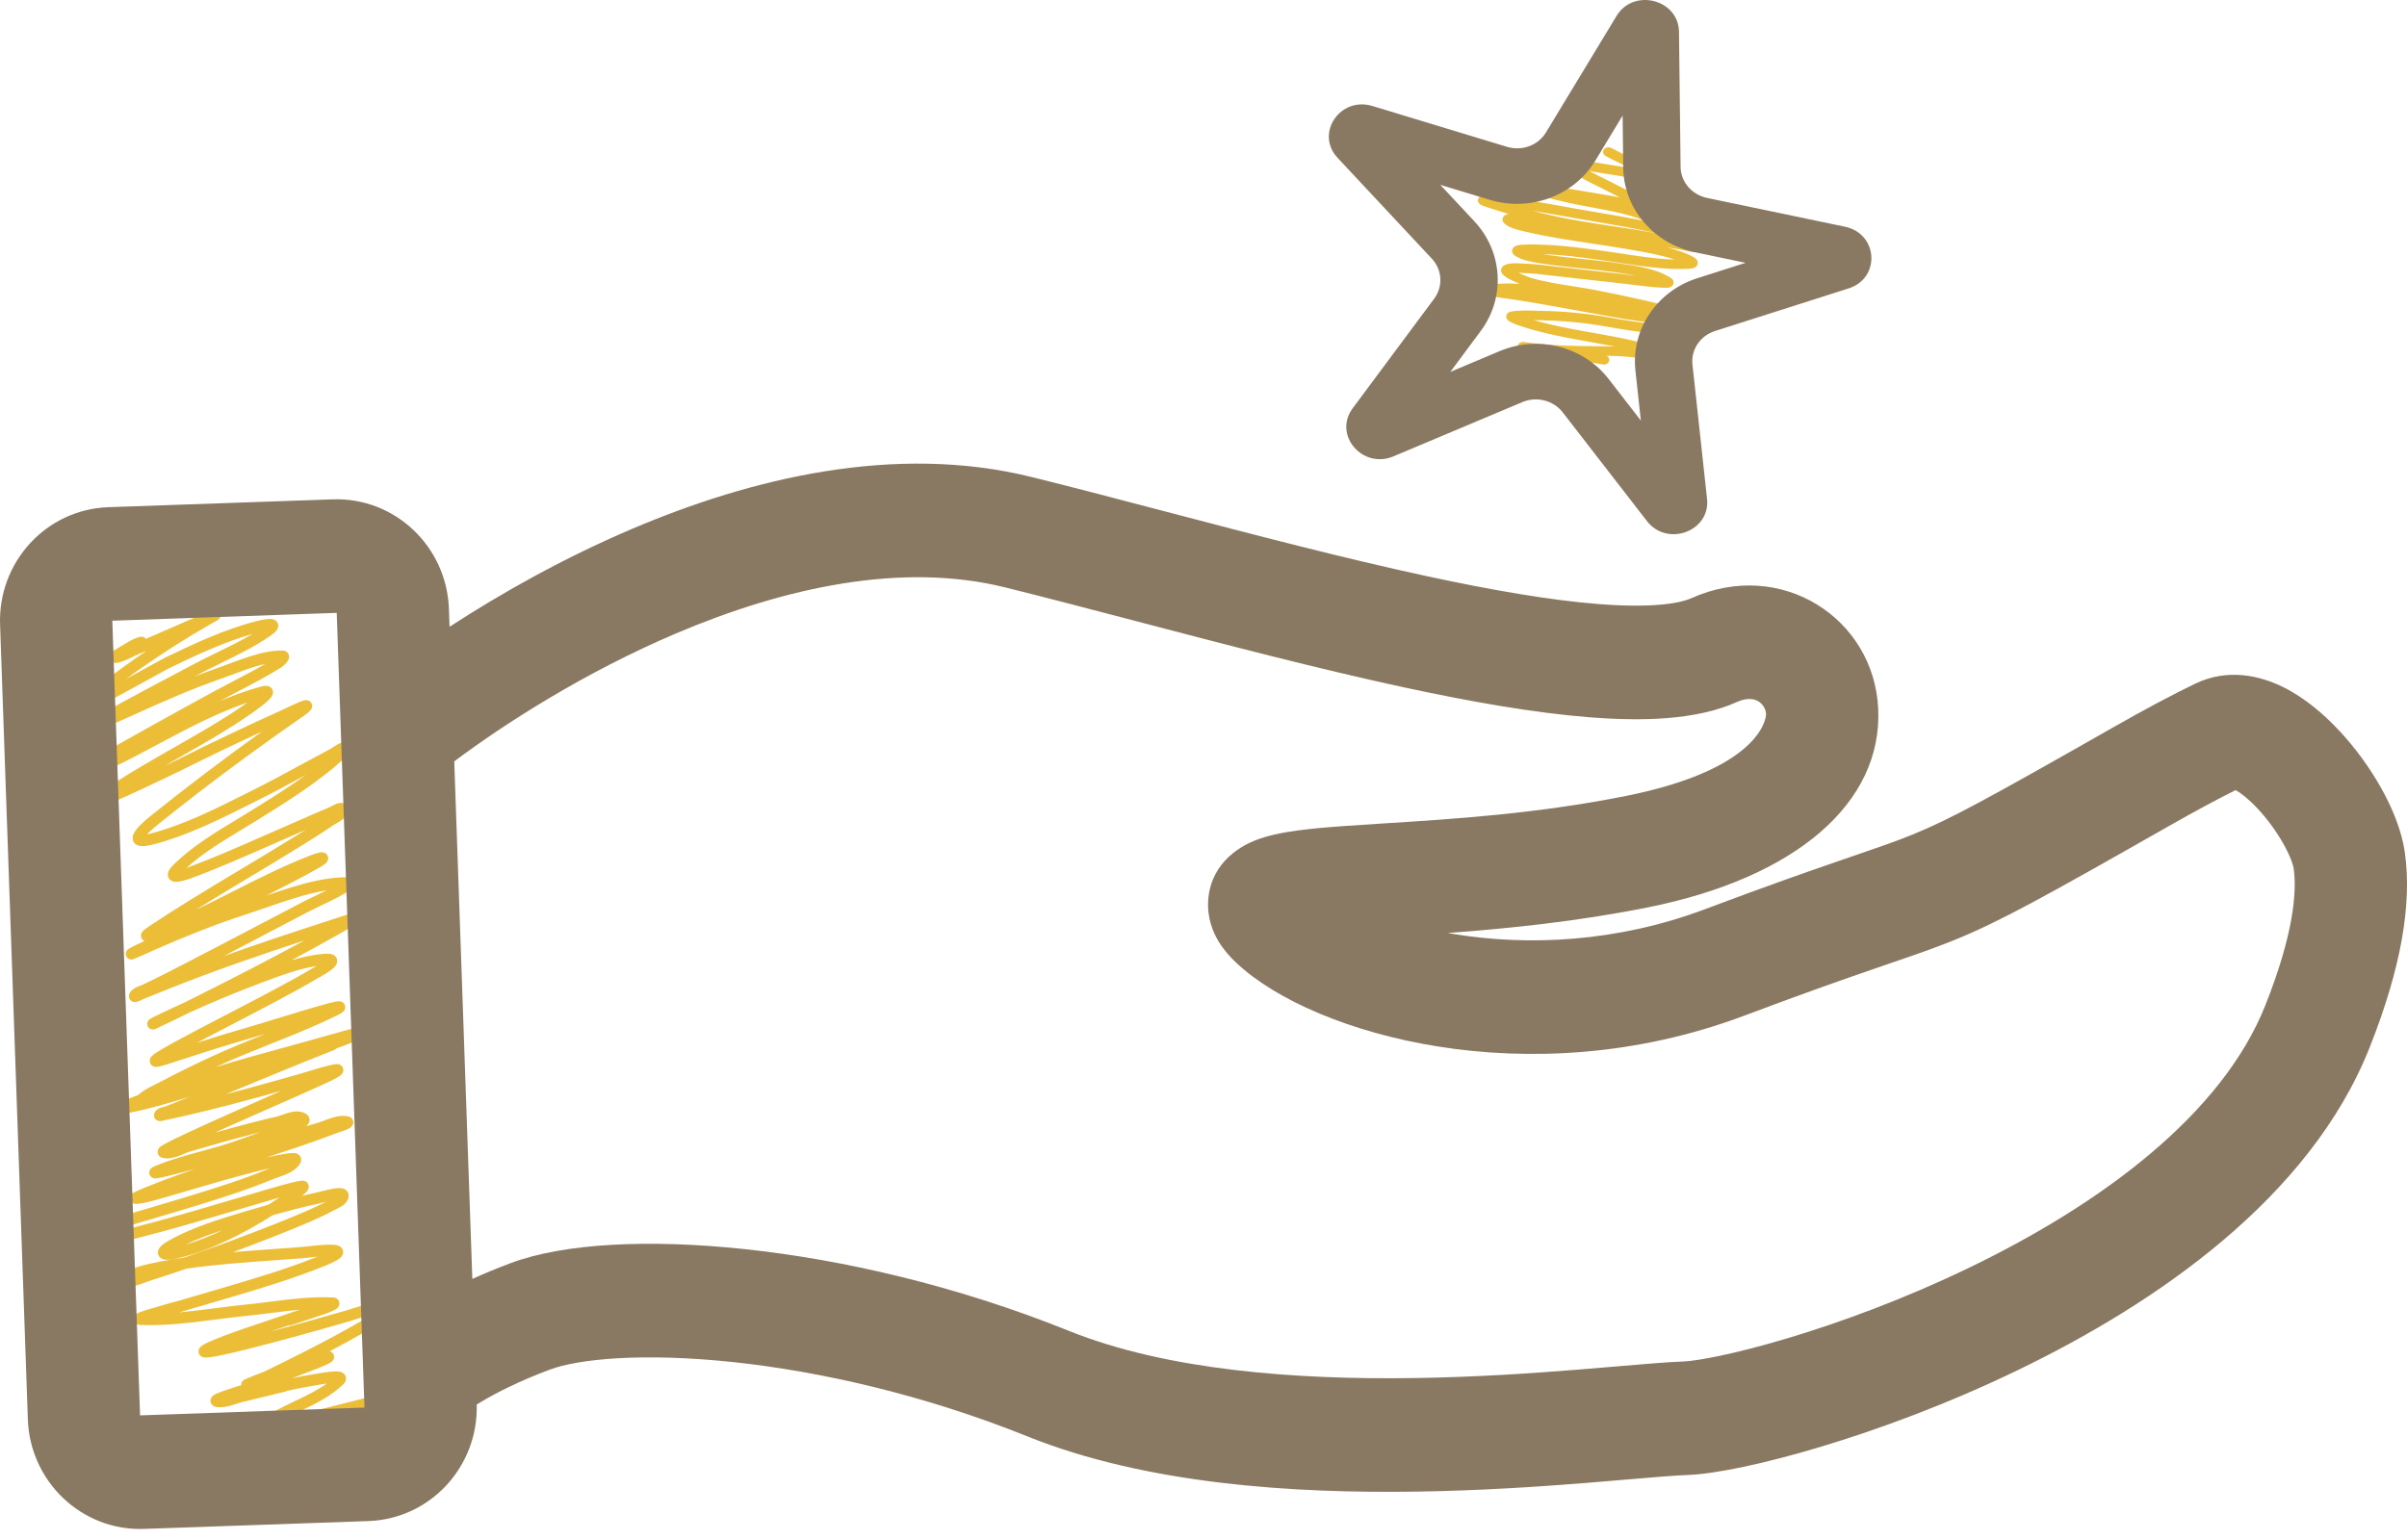 <?xml version="1.0" encoding="UTF-8"?> <svg xmlns="http://www.w3.org/2000/svg" viewBox="0 0 90 57.614" fill="none"><path fill-rule="evenodd" clip-rule="evenodd" d="M59.97 5.591C60.028 5.508 60.151 5.482 60.245 5.532C60.736 5.799 61.234 6.019 61.771 6.202C62.016 6.285 62.06 6.298 62.096 6.309L62.101 6.311C62.143 6.323 62.185 6.336 62.398 6.408C62.405 6.41 62.417 6.413 62.437 6.419C62.444 6.421 62.452 6.424 62.462 6.427C62.494 6.436 62.534 6.448 62.574 6.461C62.614 6.475 62.659 6.491 62.7 6.51C62.736 6.527 62.79 6.555 62.831 6.599C62.846 6.615 62.891 6.669 62.875 6.747C62.858 6.828 62.789 6.865 62.764 6.876C62.72 6.896 62.676 6.897 62.668 6.898C62.667 6.898 62.667 6.898 62.667 6.898C62.641 6.899 62.612 6.897 62.604 6.896C62.603 6.896 62.603 6.896 62.602 6.896C62.449 6.886 62.296 6.861 62.157 6.839C62.137 6.836 62.117 6.832 62.097 6.829C61.822 6.786 61.547 6.741 61.272 6.697L61.263 6.695C60.986 6.65 60.709 6.605 60.432 6.561C60.279 6.537 60.128 6.512 59.978 6.487C59.793 6.455 59.611 6.425 59.429 6.397C59.569 6.477 59.718 6.55 59.874 6.626C59.922 6.65 59.971 6.674 60.021 6.699C60.251 6.813 60.472 6.926 60.692 7.039C60.958 7.175 61.222 7.31 61.496 7.444C61.501 7.447 61.51 7.451 61.521 7.456C61.56 7.474 61.628 7.506 61.676 7.534C61.702 7.55 61.758 7.584 61.793 7.636C61.812 7.666 61.838 7.723 61.816 7.793C61.794 7.862 61.738 7.9 61.701 7.917C61.683 7.926 61.665 7.932 61.648 7.936C61.864 8.031 62.07 8.143 62.27 8.273C62.269 8.272 62.271 8.273 62.281 8.279L62.313 8.298C62.339 8.314 62.372 8.334 62.405 8.356C62.436 8.377 62.474 8.404 62.505 8.434C62.521 8.449 62.54 8.469 62.556 8.493C62.57 8.515 62.595 8.561 62.589 8.62C62.582 8.682 62.543 8.728 62.503 8.754C62.468 8.777 62.433 8.786 62.415 8.789C62.38 8.796 62.347 8.795 62.337 8.795L62.337 8.795C62.326 8.795 62.314 8.794 62.301 8.792C62.501 8.833 62.699 8.876 62.897 8.924C62.916 8.929 63.125 8.988 63.272 9.034C63.309 9.045 63.345 9.057 63.374 9.066C63.388 9.071 63.402 9.076 63.415 9.081C63.423 9.085 63.444 9.093 63.464 9.105C63.47 9.108 63.48 9.115 63.491 9.124C63.499 9.131 63.525 9.153 63.541 9.19C63.55 9.211 63.558 9.241 63.552 9.278C63.546 9.315 63.527 9.347 63.503 9.371C63.461 9.412 63.412 9.424 63.399 9.426C63.368 9.433 63.341 9.432 63.334 9.431L63.334 9.431C63.323 9.431 63.313 9.43 63.305 9.429C63.276 9.425 63.233 9.417 63.18 9.406C62.897 9.346 62.613 9.297 62.328 9.251C62.495 9.295 62.66 9.343 62.822 9.398C62.841 9.405 63.061 9.481 63.225 9.561C63.266 9.581 63.309 9.604 63.346 9.628C63.375 9.647 63.43 9.686 63.459 9.744C63.477 9.777 63.493 9.831 63.471 9.892C63.449 9.952 63.401 9.988 63.365 10.007C63.302 10.041 63.226 10.049 63.17 10.052C62.51 10.091 61.845 10.017 61.218 9.929C60.956 9.892 60.696 9.853 60.437 9.814C59.513 9.676 58.604 9.54 57.678 9.504C57.688 9.505 57.698 9.507 57.708 9.509C58.166 9.581 58.629 9.63 59.099 9.678C59.119 9.681 59.14 9.683 59.161 9.685C59.609 9.731 60.062 9.778 60.513 9.845C60.555 9.851 60.598 9.858 60.642 9.864C61.192 9.945 61.842 10.041 62.36 10.326C62.386 10.341 62.417 10.358 62.445 10.376C62.466 10.39 62.511 10.419 62.54 10.459C62.555 10.478 62.589 10.53 62.575 10.6C62.559 10.682 62.493 10.724 62.453 10.741C62.415 10.757 62.378 10.762 62.355 10.764C62.329 10.767 62.302 10.767 62.274 10.766C61.843 10.752 61.413 10.698 60.997 10.646C60.906 10.635 60.815 10.624 60.725 10.613C60.298 10.561 59.871 10.515 59.441 10.468L59.433 10.467C59.007 10.421 58.579 10.374 58.153 10.323C58.123 10.319 58.093 10.316 58.063 10.312C57.686 10.267 57.322 10.223 56.953 10.211C56.926 10.21 56.898 10.208 56.866 10.206C56.838 10.205 56.808 10.203 56.776 10.202C56.776 10.202 56.776 10.202 56.777 10.202C56.884 10.252 56.998 10.3 57.089 10.335C57.162 10.364 57.212 10.383 57.23 10.389C57.235 10.391 57.238 10.392 57.237 10.392C57.756 10.541 58.292 10.625 58.841 10.712C59.107 10.754 59.377 10.797 59.649 10.848C60.078 10.927 60.926 11.106 61.558 11.25C61.873 11.322 62.141 11.386 62.278 11.426C62.311 11.436 62.345 11.447 62.371 11.457C62.371 11.458 62.372 11.458 62.372 11.458C62.38 11.461 62.412 11.475 62.441 11.499L62.441 11.5C62.45 11.508 62.511 11.561 62.499 11.648C62.485 11.747 62.393 11.785 62.374 11.792C62.346 11.802 62.321 11.805 62.312 11.806C62.299 11.807 62.288 11.807 62.28 11.807C62.263 11.807 62.245 11.806 62.228 11.805C62.205 11.803 62.176 11.8 62.143 11.796C62.275 11.824 62.405 11.856 62.531 11.894C62.536 11.895 62.541 11.896 62.547 11.898C62.57 11.905 62.602 11.915 62.633 11.925C62.671 11.938 62.722 11.957 62.767 11.984C62.796 12.002 62.907 12.073 62.887 12.201C62.878 12.262 62.841 12.306 62.809 12.334C62.777 12.361 62.74 12.38 62.707 12.395C62.567 12.457 62.413 12.476 62.277 12.481C62.152 12.485 62.027 12.477 61.925 12.47C61.916 12.47 61.907 12.469 61.897 12.469C61.283 12.429 60.677 12.322 60.09 12.219C60.073 12.216 60.056 12.213 60.039 12.21C59.237 12.068 58.434 11.994 57.614 11.979C57.539 11.978 57.463 11.976 57.388 11.973C57.373 11.973 57.358 11.972 57.343 11.972C57.959 12.151 58.598 12.275 59.25 12.393C59.355 12.412 59.461 12.43 59.567 12.449C60.279 12.576 61.004 12.705 61.704 12.899C61.887 12.95 62.252 13.053 62.525 13.137C62.658 13.177 62.78 13.216 62.846 13.244C62.861 13.25 62.885 13.26 62.907 13.274L62.907 13.274C62.915 13.279 62.948 13.3 62.97 13.337C62.984 13.359 63.005 13.404 62.991 13.461C62.976 13.52 62.932 13.556 62.902 13.574C62.855 13.6 62.808 13.603 62.799 13.603C62.799 13.603 62.798 13.603 62.798 13.603C62.782 13.604 62.766 13.604 62.756 13.603C62.734 13.601 62.709 13.598 62.683 13.594C62.543 13.574 62.405 13.552 62.268 13.531C61.577 13.424 60.915 13.322 60.219 13.309C60.171 13.308 60.123 13.307 60.075 13.306C60.147 13.343 60.188 13.417 60.17 13.494C60.148 13.589 60.042 13.651 59.935 13.633C59.374 13.535 58.813 13.445 58.25 13.362C58.118 13.343 57.987 13.328 57.852 13.313C57.777 13.304 57.701 13.296 57.622 13.286C57.407 13.26 57.184 13.226 56.968 13.17C56.967 13.17 56.965 13.169 56.963 13.169C56.95 13.165 56.918 13.157 56.893 13.149C56.885 13.146 56.875 13.143 56.864 13.138C56.856 13.135 56.835 13.126 56.814 13.11C56.804 13.103 56.782 13.086 56.765 13.057C56.745 13.025 56.727 12.971 56.753 12.91C56.775 12.856 56.82 12.828 56.841 12.817C56.864 12.805 56.885 12.799 56.896 12.796C56.943 12.786 56.982 12.79 56.999 12.793C57.007 12.794 57.014 12.795 57.017 12.796L57.017 12.796C57.018 12.796 57.018 12.796 57.018 12.796C57.127 12.81 57.161 12.816 57.188 12.821C57.193 12.821 57.198 12.822 57.204 12.823C57.229 12.827 57.269 12.833 57.45 12.853C58.165 12.933 58.87 12.94 59.595 12.948C59.805 12.95 60.017 12.952 60.231 12.956C60.283 12.957 60.334 12.959 60.386 12.961C60.089 12.903 59.789 12.849 59.487 12.795C59.381 12.776 59.274 12.757 59.168 12.738C58.349 12.591 57.52 12.428 56.728 12.152C56.672 12.132 56.571 12.091 56.494 12.051C56.474 12.04 56.453 12.028 56.433 12.015C56.416 12.004 56.39 11.985 56.367 11.959C56.354 11.943 56.286 11.86 56.342 11.759C56.367 11.712 56.408 11.686 56.437 11.672C56.465 11.659 56.491 11.653 56.509 11.65C56.802 11.602 57.142 11.613 57.428 11.621C57.498 11.623 57.564 11.626 57.625 11.627C58.468 11.641 59.294 11.718 60.12 11.864L60.162 11.871C60.756 11.976 61.34 12.079 61.93 12.117C61.937 12.117 61.944 12.118 61.951 12.118C61.717 12.072 61.478 12.038 61.233 12.004C61.046 11.977 60.855 11.951 60.661 11.917C60.139 11.828 59.622 11.733 59.106 11.638C58.212 11.474 57.323 11.311 56.422 11.178C56.375 11.171 56.324 11.165 56.27 11.158C56.1 11.136 55.907 11.11 55.731 11.061C55.705 11.053 55.678 11.045 55.654 11.034C55.632 11.024 55.597 11.007 55.568 10.977C55.534 10.943 55.496 10.878 55.522 10.799C55.543 10.735 55.595 10.701 55.616 10.688C55.66 10.662 55.712 10.65 55.738 10.645C55.772 10.638 55.807 10.633 55.836 10.63C56.163 10.596 56.494 10.596 56.821 10.616C56.747 10.585 56.666 10.55 56.588 10.514C56.474 10.461 56.353 10.398 56.269 10.335C56.231 10.307 56.176 10.262 56.147 10.202C56.131 10.169 56.117 10.12 56.131 10.065C56.146 10.007 56.184 9.965 56.224 9.938C56.295 9.89 56.38 9.871 56.445 9.861C56.514 9.85 56.588 9.847 56.655 9.847C56.749 9.846 56.855 9.852 56.92 9.856C56.943 9.857 56.961 9.858 56.972 9.858C57.36 9.871 57.744 9.917 58.116 9.962C58.147 9.966 58.179 9.97 58.21 9.973C58.634 10.024 59.059 10.071 59.486 10.117L59.493 10.118C59.922 10.165 60.352 10.212 60.782 10.263C60.877 10.275 60.97 10.286 61.063 10.298C61.109 10.304 61.155 10.309 61.201 10.315C60.99 10.274 60.773 10.242 60.557 10.21C60.519 10.204 60.481 10.198 60.443 10.193C60.003 10.127 59.559 10.081 59.109 10.035C59.089 10.033 59.069 10.031 59.049 10.029C58.58 9.98 58.106 9.93 57.635 9.856C57.622 9.854 57.608 9.851 57.594 9.849C57.464 9.829 57.304 9.804 57.148 9.766C56.977 9.724 56.793 9.663 56.646 9.563C56.619 9.545 56.535 9.484 56.538 9.38C56.542 9.263 56.65 9.21 56.68 9.197C56.723 9.179 56.77 9.169 56.807 9.163C56.847 9.157 56.89 9.153 56.934 9.15C57.096 9.138 57.303 9.142 57.415 9.144C57.421 9.144 57.426 9.144 57.431 9.144C58.479 9.162 59.508 9.317 60.521 9.468C60.776 9.507 61.03 9.545 61.283 9.581C61.728 9.643 62.175 9.696 62.617 9.708C62.063 9.526 61.471 9.424 60.869 9.322C60.837 9.316 60.804 9.31 60.771 9.305C60.367 9.236 59.957 9.174 59.543 9.112C58.696 8.986 57.838 8.857 57.007 8.658C56.989 8.654 56.97 8.649 56.949 8.644C56.864 8.625 56.756 8.6 56.654 8.567C56.527 8.528 56.382 8.47 56.272 8.377C56.272 8.376 56.272 8.376 56.272 8.376C56.268 8.373 56.232 8.344 56.209 8.306C56.196 8.285 56.173 8.239 56.183 8.179C56.195 8.109 56.245 8.063 56.294 8.038C56.335 8.016 56.379 8.008 56.414 8.005C56.123 7.918 55.835 7.827 55.549 7.733C55.49 7.713 55.441 7.695 55.403 7.678C55.385 7.669 55.363 7.658 55.342 7.643L55.342 7.642C55.329 7.634 55.276 7.595 55.262 7.526C55.253 7.483 55.262 7.437 55.289 7.397C55.314 7.362 55.345 7.343 55.365 7.333C55.402 7.314 55.438 7.308 55.453 7.306C55.49 7.301 55.53 7.301 55.561 7.302C55.669 7.305 55.829 7.323 55.91 7.332C55.926 7.334 55.939 7.335 55.948 7.336C56.792 7.424 57.627 7.573 58.451 7.721C58.666 7.76 58.881 7.798 59.094 7.835C59.282 7.868 59.47 7.9 59.659 7.932C60.27 8.036 60.884 8.141 61.495 8.264C61.318 8.185 61.133 8.118 60.936 8.062C60.481 7.933 60.022 7.849 59.55 7.762C59.34 7.724 59.128 7.685 58.912 7.641C58.383 7.534 57.862 7.398 57.351 7.253C57.345 7.252 57.338 7.25 57.331 7.248C57.292 7.237 57.231 7.22 57.184 7.205C57.16 7.197 57.122 7.185 57.094 7.171L57.094 7.171C57.087 7.168 57.066 7.158 57.045 7.139C57.035 7.131 57.008 7.106 56.994 7.064C56.976 7.009 56.988 6.944 57.037 6.895C57.074 6.858 57.117 6.846 57.131 6.842C57.15 6.837 57.166 6.835 57.174 6.835C57.192 6.833 57.207 6.834 57.215 6.834C57.4 6.845 57.599 6.882 57.775 6.915C57.843 6.927 57.908 6.94 57.968 6.949C58.146 6.978 58.325 7.007 58.504 7.036C59.189 7.147 59.877 7.258 60.561 7.381C60.535 7.367 60.509 7.354 60.482 7.34C60.261 7.227 60.04 7.114 59.824 7.006C59.778 6.984 59.731 6.961 59.684 6.938C59.383 6.79 59.053 6.629 58.781 6.403C58.773 6.396 58.765 6.39 58.751 6.38C58.745 6.376 58.739 6.371 58.731 6.365C58.711 6.35 58.678 6.326 58.652 6.298C58.641 6.287 58.616 6.258 58.602 6.218C58.595 6.196 58.589 6.163 58.598 6.124C58.608 6.082 58.633 6.047 58.665 6.022C58.72 5.979 58.783 5.973 58.806 5.971C58.836 5.969 58.867 5.97 58.895 5.973C59.289 6.011 59.685 6.078 60.07 6.143C60.217 6.167 60.362 6.192 60.505 6.214C60.667 6.24 60.83 6.266 60.992 6.292C60.664 6.156 60.347 6.003 60.034 5.833C59.941 5.783 59.912 5.674 59.97 5.591ZM61.465 7.836C61.466 7.836 61.466 7.836 61.465 7.836C61.465 7.836 61.465 7.836 61.465 7.836ZM56.89 9.283C56.886 9.28 56.887 9.28 56.892 9.284L56.89 9.283ZM61.953 8.725C61.94 8.722 61.929 8.719 61.921 8.718C61.911 8.715 61.905 8.714 61.902 8.713C61.137 8.544 60.364 8.412 59.585 8.279C59.395 8.247 59.205 8.214 59.014 8.181C58.796 8.143 58.578 8.104 58.361 8.065C57.999 8 57.639 7.936 57.278 7.877C57.6 7.962 57.923 8.039 58.247 8.108C58.937 8.255 59.637 8.36 60.346 8.466C60.417 8.476 60.488 8.487 60.559 8.498C61.022 8.567 61.488 8.639 61.953 8.725Z" fill="#ECBE37"></path><path fill-rule="evenodd" clip-rule="evenodd" d="M60.671 4.324L59.654 6.003C58.846 7.337 57.198 7.928 55.704 7.474L53.853 6.913L55.128 8.277C56.189 9.413 56.303 11.12 55.366 12.38L54.229 13.91L56.071 13.134C57.517 12.526 59.207 12.958 60.15 14.177L61.353 15.73L61.15 13.858C60.983 12.316 61.956 10.887 63.46 10.407L65.269 9.83L63.372 9.434C61.841 9.114 60.712 7.814 60.694 6.269L60.671 4.324ZM62.779 1.192C62.765 -0.026 61.082 -0.456 60.445 0.595L57.805 4.954C57.512 5.438 56.907 5.661 56.349 5.492L51.318 3.965C50.104 3.596 49.164 4.994 50.014 5.904L53.537 9.674C53.928 10.092 53.965 10.713 53.627 11.169L50.576 15.273C49.841 16.264 50.942 17.558 52.105 17.068L56.922 15.04C57.457 14.814 58.085 14.975 58.434 15.426L61.58 19.489C62.339 20.47 63.96 19.872 63.828 18.66L63.283 13.636C63.222 13.078 63.573 12.557 64.127 12.38L69.122 10.787C70.327 10.402 70.227 8.739 68.983 8.479L63.828 7.403C63.256 7.283 62.845 6.801 62.839 6.24L62.779 1.192Z" fill="#8A7962"></path><path fill-rule="evenodd" clip-rule="evenodd" d="M5.476 24.344C5.341 24.401 5.206 24.459 5.071 24.515C5.072 24.515 5.071 24.515 5.067 24.517C5.063 24.519 5.055 24.523 5.043 24.53L4.963 24.569C4.9 24.6 4.817 24.64 4.732 24.676C4.648 24.713 4.555 24.749 4.474 24.772C4.433 24.783 4.387 24.793 4.341 24.795C4.305 24.797 4.217 24.798 4.143 24.735C4.071 24.675 4.061 24.591 4.07 24.537C4.077 24.494 4.096 24.464 4.102 24.455C4.116 24.434 4.131 24.42 4.134 24.417L4.134 24.417C4.144 24.408 4.153 24.401 4.156 24.399L4.156 24.399C4.163 24.393 4.172 24.388 4.178 24.383C4.193 24.374 4.212 24.362 4.233 24.348C4.275 24.322 4.332 24.287 4.389 24.252C4.501 24.184 4.618 24.114 4.626 24.11C4.65 24.095 4.676 24.08 4.704 24.063C4.853 23.974 5.04 23.862 5.249 23.817C5.33 23.8 5.409 23.833 5.456 23.894C5.81 23.742 6.163 23.587 6.517 23.432C6.753 23.328 6.99 23.225 7.228 23.121C7.284 23.097 7.341 23.072 7.399 23.046C7.578 22.967 7.763 22.886 7.95 22.814C7.958 22.811 7.968 22.808 7.978 22.805C7.983 22.803 7.992 22.801 8.004 22.799C8.009 22.797 8.019 22.796 8.032 22.795C8.041 22.795 8.067 22.794 8.099 22.803C8.13 22.812 8.204 22.842 8.238 22.931C8.269 23.013 8.24 23.081 8.23 23.101C8.21 23.141 8.182 23.165 8.179 23.167L8.179 23.168C8.165 23.179 8.152 23.188 8.148 23.191L8.148 23.191C8.127 23.205 8.092 23.224 8.062 23.24C8.034 23.256 8.004 23.272 7.976 23.287C7.934 23.309 7.896 23.33 7.871 23.344C6.953 23.868 6.062 24.441 5.194 25.048C5.17 25.065 4.977 25.204 4.715 25.394C5.047 25.213 5.368 25.036 5.623 24.896C5.913 24.736 6.117 24.624 6.153 24.607C7.242 24.084 8.382 23.542 9.581 23.235C9.656 23.216 9.906 23.154 10.075 23.15C10.116 23.149 10.176 23.151 10.232 23.17C10.261 23.18 10.306 23.2 10.344 23.243C10.388 23.292 10.409 23.356 10.405 23.42C10.401 23.477 10.379 23.521 10.362 23.549C10.344 23.579 10.321 23.605 10.3 23.627C10.257 23.671 10.198 23.718 10.127 23.768C9.562 24.167 8.916 24.482 8.296 24.785C8.037 24.911 7.783 25.036 7.54 25.163C7.454 25.208 7.367 25.254 7.281 25.299C7.553 25.193 7.828 25.092 8.105 24.996C8.24 24.949 8.388 24.894 8.547 24.834C8.583 24.821 8.619 24.807 8.655 24.793C8.855 24.719 9.068 24.64 9.284 24.57C9.712 24.431 10.173 24.316 10.581 24.333C10.619 24.334 10.704 24.346 10.764 24.426C10.824 24.507 10.81 24.593 10.801 24.629C10.783 24.698 10.738 24.754 10.716 24.782C10.66 24.849 10.577 24.924 10.514 24.963C10.004 25.285 9.457 25.57 8.921 25.85C8.679 25.976 8.438 26.102 8.204 26.229C8.699 26.019 9.205 25.833 9.728 25.688C9.816 25.663 9.91 25.643 9.989 25.653C10.028 25.658 10.113 25.677 10.168 25.761C10.227 25.849 10.207 25.939 10.193 25.98C10.167 26.055 10.108 26.12 10.07 26.159C10.024 26.207 9.967 26.257 9.908 26.307C9.789 26.406 9.648 26.51 9.538 26.59C9.482 26.63 9.433 26.664 9.398 26.689C9.368 26.71 9.334 26.733 9.338 26.73C8.548 27.278 7.714 27.754 6.889 28.225C6.692 28.337 6.496 28.449 6.301 28.561L6.281 28.573C6.238 28.598 6.193 28.624 6.147 28.65C6.382 28.537 6.544 28.459 6.567 28.448C7.891 27.783 9.23 27.151 10.579 26.54C10.597 26.532 10.633 26.515 10.679 26.493C10.821 26.425 11.065 26.308 11.225 26.245C11.277 26.225 11.335 26.204 11.382 26.194C11.395 26.191 11.411 26.188 11.43 26.187C11.445 26.186 11.476 26.185 11.512 26.195C11.548 26.205 11.618 26.236 11.654 26.319C11.687 26.396 11.667 26.464 11.656 26.491C11.636 26.542 11.599 26.579 11.584 26.594C11.563 26.616 11.537 26.639 11.508 26.662C11.449 26.71 11.364 26.772 11.251 26.851C9.42 28.12 7.628 29.454 5.89 30.85C5.792 30.929 5.679 31.025 5.581 31.121C5.55 31.151 5.522 31.179 5.497 31.206C5.548 31.196 5.607 31.182 5.677 31.164C6.881 30.844 8.043 30.262 9.184 29.69C9.265 29.65 9.347 29.609 9.428 29.568C10.047 29.259 10.65 28.931 11.257 28.601C11.619 28.405 11.982 28.207 12.35 28.013C12.379 27.997 12.411 27.977 12.45 27.95C12.456 27.946 12.463 27.942 12.469 27.937C12.502 27.915 12.54 27.89 12.578 27.867C12.669 27.812 12.799 27.747 12.955 27.76C12.994 27.763 13.053 27.779 13.1 27.833C13.146 27.885 13.154 27.943 13.155 27.977C13.155 28.035 13.133 28.079 13.127 28.09L13.127 28.091C13.11 28.125 13.087 28.156 13.07 28.175C13.006 28.246 12.859 28.379 12.731 28.492C12.599 28.608 12.47 28.718 12.436 28.747C11.537 29.485 10.563 30.089 9.593 30.691L9.562 30.71C9.386 30.819 9.209 30.927 9.032 31.034C8.305 31.473 7.578 31.914 6.969 32.465C6.98 32.461 6.99 32.457 7 32.454C7.949 32.103 8.88 31.694 9.814 31.283C10.119 31.149 10.424 31.015 10.73 30.883C10.906 30.807 11.082 30.729 11.26 30.65C11.591 30.504 11.925 30.356 12.261 30.219C12.286 30.209 12.324 30.189 12.378 30.161L12.379 30.161C12.428 30.136 12.488 30.105 12.544 30.08C12.59 30.06 12.673 30.027 12.754 30.029C12.8 30.031 12.88 30.045 12.941 30.117C13.001 30.188 13.004 30.271 12.999 30.319C12.977 30.522 12.831 30.641 12.728 30.709C12.678 30.742 12.624 30.771 12.579 30.796C12.575 30.798 12.571 30.8 12.568 30.802C12.517 30.83 12.478 30.853 12.447 30.875C12.125 31.1 11.523 31.476 11.218 31.665C10.57 32.066 9.917 32.458 9.265 32.849L9.246 32.86C8.6 33.248 7.955 33.635 7.316 34.03C7.314 34.031 7.312 34.032 7.31 34.034C7.748 33.826 8.183 33.608 8.62 33.387C8.658 33.368 8.697 33.348 8.735 33.329C9.659 32.862 10.594 32.39 11.57 32.009C11.686 31.964 11.786 31.929 11.864 31.907C11.903 31.896 11.941 31.887 11.975 31.882C11.992 31.879 12.012 31.877 12.033 31.877C12.051 31.877 12.085 31.878 12.123 31.891C12.163 31.905 12.239 31.947 12.264 32.045C12.285 32.129 12.252 32.194 12.239 32.217C12.211 32.264 12.169 32.299 12.146 32.317C12.09 32.361 12.002 32.417 11.887 32.481C11.253 32.838 10.6 33.172 9.953 33.499C10.267 33.39 10.591 33.28 10.91 33.183C11.556 32.986 12.226 32.828 12.866 32.81C12.908 32.809 12.953 32.811 12.995 32.819C13.026 32.825 13.108 32.845 13.162 32.922C13.233 33.023 13.2 33.128 13.175 33.176C13.151 33.221 13.117 33.255 13.094 33.276C13.001 33.359 12.826 33.458 12.647 33.552C12.46 33.65 12.24 33.757 12.037 33.854C12.015 33.865 11.993 33.876 11.971 33.886C11.793 33.971 11.636 34.047 11.528 34.103C10.961 34.399 10.393 34.697 9.826 34.995C9.343 35.248 8.86 35.501 8.377 35.754C9.753 35.261 11.14 34.807 12.529 34.356C12.569 34.343 12.611 34.329 12.654 34.314C12.747 34.283 12.844 34.25 12.939 34.223C12.937 34.223 12.936 34.223 12.937 34.223C12.938 34.222 12.944 34.22 12.956 34.214C12.959 34.213 12.961 34.212 12.964 34.211C12.978 34.204 13 34.193 13.02 34.185L13.022 34.185C13.038 34.178 13.091 34.156 13.152 34.159C13.188 34.161 13.253 34.173 13.306 34.23C13.359 34.287 13.368 34.353 13.367 34.392C13.366 34.563 13.223 34.634 13.188 34.651C13.168 34.66 13.145 34.67 13.131 34.675C13.128 34.677 13.125 34.678 13.123 34.678C13.11 34.684 13.105 34.686 13.105 34.686C13.105 34.686 13.105 34.686 13.106 34.686C12.967 34.772 12.825 34.853 12.687 34.932C12.093 35.268 11.495 35.596 10.893 35.918C11.289 35.8 11.697 35.708 12.108 35.675C12.21 35.667 12.302 35.667 12.376 35.683C12.435 35.696 12.586 35.745 12.607 35.913C12.615 35.982 12.594 36.038 12.576 36.073C12.558 36.108 12.535 36.138 12.514 36.161C12.473 36.207 12.421 36.25 12.371 36.288C12.268 36.364 12.141 36.441 12.039 36.5C11.988 36.529 11.941 36.555 11.906 36.575L11.862 36.599C11.849 36.606 11.845 36.608 11.845 36.608C11.14 37.035 9.853 37.705 8.66 38.325C8.309 38.508 7.965 38.687 7.647 38.854C7.549 38.906 7.453 38.956 7.36 39.006C7.949 38.816 8.541 38.632 9.141 38.461C9.434 38.378 9.876 38.243 10.35 38.097C10.763 37.97 11.201 37.836 11.587 37.722C11.993 37.602 12.346 37.503 12.534 37.467C12.579 37.459 12.628 37.451 12.67 37.45L12.671 37.45C12.685 37.45 12.733 37.45 12.783 37.473C12.811 37.486 12.863 37.518 12.891 37.584C12.921 37.654 12.908 37.718 12.893 37.755C12.869 37.812 12.827 37.847 12.815 37.856L12.814 37.857C12.795 37.873 12.774 37.886 12.754 37.898C12.714 37.923 12.66 37.952 12.594 37.984C11.871 38.338 11.126 38.642 10.385 38.939C10.303 38.972 10.221 39.005 10.14 39.037C9.479 39.302 8.824 39.564 8.184 39.856C8.146 39.874 8.107 39.892 8.069 39.909C8.925 39.646 9.789 39.409 10.649 39.173C10.996 39.078 11.343 38.982 11.688 38.886C11.768 38.863 11.874 38.833 11.994 38.799C12.257 38.724 12.585 38.631 12.852 38.559C13.044 38.507 13.216 38.463 13.31 38.447C13.332 38.443 13.362 38.438 13.39 38.437C13.396 38.437 13.438 38.436 13.484 38.455C13.509 38.466 13.569 38.497 13.599 38.572C13.631 38.653 13.606 38.722 13.589 38.754C13.563 38.803 13.523 38.83 13.516 38.835C13.516 38.835 13.516 38.835 13.515 38.835C13.501 38.845 13.487 38.853 13.476 38.859C13.453 38.871 13.424 38.885 13.391 38.899C13.13 39.011 12.861 39.113 12.589 39.208C12.572 39.226 12.556 39.236 12.551 39.241C12.541 39.247 12.532 39.252 12.526 39.256C12.513 39.263 12.498 39.27 12.485 39.276C12.457 39.288 12.42 39.304 12.375 39.321C11.307 39.742 10.25 40.179 9.192 40.616C8.94 40.72 8.688 40.824 8.436 40.928C9.36 40.688 10.28 40.429 11.204 40.168C11.236 40.159 11.301 40.139 11.386 40.113C11.638 40.036 12.065 39.905 12.333 39.842C12.42 39.821 12.509 39.803 12.574 39.8C12.591 39.799 12.614 39.799 12.639 39.802C12.656 39.805 12.712 39.813 12.763 39.858C12.793 39.884 12.821 39.923 12.832 39.975C12.844 40.024 12.836 40.067 12.826 40.097C12.808 40.148 12.776 40.182 12.763 40.194C12.732 40.225 12.692 40.252 12.655 40.274C12.615 40.299 12.565 40.327 12.504 40.359C12.381 40.422 12.208 40.505 11.973 40.612C11.381 40.88 10.783 41.143 10.186 41.406C9.724 41.609 9.263 41.812 8.805 42.017C8.741 42.046 8.676 42.075 8.612 42.103C8.418 42.191 8.223 42.277 8.03 42.365C8.181 42.321 8.363 42.27 8.632 42.197C9.105 42.068 9.834 41.877 10.322 41.769C10.387 41.755 10.458 41.731 10.539 41.702C10.551 41.699 10.563 41.694 10.575 41.69C10.644 41.666 10.721 41.638 10.798 41.617C10.973 41.567 11.201 41.529 11.417 41.646C11.461 41.671 11.549 41.728 11.57 41.842C11.593 41.964 11.523 42.05 11.488 42.084C11.474 42.098 11.459 42.11 11.443 42.122C11.575 42.085 11.696 42.051 11.805 42.02C11.886 41.998 11.97 41.968 12.06 41.933C12.077 41.927 12.095 41.921 12.112 41.914C12.186 41.886 12.264 41.856 12.341 41.831C12.534 41.766 12.756 41.712 12.992 41.75C13.012 41.753 13.04 41.759 13.069 41.771C13.093 41.781 13.155 41.811 13.19 41.886C13.232 41.977 13.201 42.059 13.176 42.1C13.153 42.137 13.124 42.16 13.109 42.171C13.055 42.213 12.97 42.247 12.907 42.271C12.834 42.299 12.75 42.327 12.676 42.353L12.657 42.359C12.588 42.382 12.531 42.402 12.492 42.416C11.652 42.739 10.797 43.021 9.944 43.295C10.152 43.248 10.362 43.205 10.575 43.17C10.584 43.169 10.596 43.167 10.609 43.165C10.681 43.152 10.8 43.132 10.898 43.127C10.946 43.124 11.032 43.122 11.105 43.151C11.144 43.167 11.223 43.209 11.253 43.309C11.281 43.406 11.242 43.484 11.219 43.521C11.093 43.722 10.899 43.835 10.72 43.913C10.629 43.953 10.536 43.986 10.45 44.016L10.429 44.023C10.349 44.051 10.277 44.076 10.209 44.104C9.197 44.521 8.334 44.788 7.282 45.114L7.267 45.118C6.819 45.257 6.192 45.442 5.559 45.63L5.502 45.647C4.849 45.84 4.193 46.034 3.719 46.181C3.592 46.22 3.464 46.254 3.337 46.286C3.924 46.175 4.474 46.041 5.096 45.884C6.229 45.596 7.349 45.265 8.473 44.932C8.944 44.792 9.417 44.652 9.891 44.515C9.902 44.512 9.923 44.506 9.951 44.497C10.057 44.466 10.272 44.402 10.498 44.34C10.777 44.262 11.103 44.178 11.269 44.161C11.291 44.158 11.321 44.157 11.354 44.162C11.384 44.168 11.446 44.184 11.494 44.242C11.548 44.308 11.55 44.383 11.541 44.43C11.533 44.473 11.515 44.505 11.504 44.522C11.466 44.584 11.396 44.644 11.346 44.685C11.33 44.699 11.313 44.712 11.296 44.726C11.473 44.683 11.639 44.645 11.786 44.614C11.843 44.603 11.916 44.584 12.002 44.562C12.029 44.555 12.057 44.548 12.087 44.541C12.206 44.511 12.339 44.479 12.46 44.459C12.569 44.44 12.708 44.424 12.816 44.452C12.874 44.468 12.97 44.508 13.015 44.616C13.06 44.721 13.028 44.82 13 44.879C12.938 45.008 12.831 45.085 12.746 45.134C12.703 45.16 12.658 45.181 12.62 45.2L12.611 45.204C12.575 45.221 12.546 45.235 12.52 45.25C12.219 45.415 11.909 45.559 11.601 45.693C10.814 46.037 9.571 46.515 8.716 46.832C9.235 46.787 9.754 46.751 10.27 46.714C10.596 46.691 10.922 46.668 11.246 46.643C11.274 46.641 11.331 46.635 11.406 46.626C11.643 46.6 12.062 46.553 12.338 46.553C12.43 46.553 12.525 46.557 12.601 46.576C12.636 46.584 12.693 46.601 12.742 46.643C12.77 46.666 12.801 46.701 12.818 46.752C12.836 46.804 12.835 46.856 12.822 46.9C12.801 46.976 12.749 47.026 12.718 47.053C12.681 47.085 12.636 47.115 12.586 47.143C12.487 47.2 12.345 47.267 12.154 47.344C10.904 47.852 9.6 48.235 8.317 48.612C8.164 48.657 8.011 48.702 7.859 48.747C7.277 48.918 6.976 49.007 6.821 49.052C6.761 49.07 6.722 49.081 6.697 49.088C7.132 49.048 7.571 48.991 8.009 48.935C8.403 48.884 8.798 48.833 9.19 48.794C9.473 48.767 9.767 48.729 10.067 48.691C10.853 48.591 11.684 48.486 12.466 48.53C12.482 48.531 12.508 48.534 12.536 48.543C12.559 48.55 12.622 48.574 12.662 48.644C12.71 48.728 12.689 48.81 12.669 48.851C12.651 48.888 12.627 48.913 12.615 48.924C12.572 48.964 12.509 48.996 12.469 49.016C12.373 49.063 12.245 49.113 12.175 49.137C11.682 49.303 11.357 49.411 11.157 49.478C11.057 49.511 10.987 49.534 10.942 49.548L10.891 49.564C10.886 49.566 10.878 49.568 10.87 49.57C10.869 49.57 10.855 49.574 10.837 49.575C10.831 49.576 10.816 49.576 10.806 49.576C10.803 49.575 10.798 49.574 10.792 49.573C10.598 49.639 10.373 49.715 10.114 49.802C11.061 49.552 12.005 49.288 12.945 49.014C13.125 48.962 13.309 48.904 13.496 48.844C13.857 48.73 14.228 48.612 14.599 48.528C14.728 48.499 14.84 48.48 14.921 48.488C14.944 48.49 14.977 48.495 15.011 48.51C15.046 48.526 15.098 48.559 15.128 48.623C15.16 48.689 15.153 48.752 15.141 48.792C15.129 48.829 15.111 48.858 15.098 48.876C15.054 48.936 14.977 48.994 14.917 49.037C14.848 49.087 14.763 49.141 14.679 49.195C13.918 49.675 13.128 50.119 12.329 50.541C12.336 50.543 12.344 50.545 12.351 50.548C12.376 50.557 12.439 50.585 12.474 50.659C12.512 50.741 12.489 50.814 12.472 50.848C12.456 50.88 12.436 50.902 12.426 50.911C12.415 50.923 12.403 50.932 12.395 50.938C12.378 50.951 12.359 50.963 12.341 50.973C12.306 50.994 12.258 51.018 12.2 51.045C12.043 51.12 11.486 51.335 10.918 51.551C11.129 51.505 11.342 51.464 11.569 51.426C11.606 51.42 11.652 51.412 11.704 51.403C11.888 51.371 12.146 51.326 12.355 51.305C12.423 51.298 12.489 51.294 12.549 51.293C12.606 51.293 12.67 51.296 12.728 51.311C12.756 51.318 12.797 51.332 12.835 51.361C12.877 51.392 12.922 51.445 12.934 51.523C12.945 51.596 12.922 51.655 12.901 51.692C12.881 51.728 12.854 51.758 12.83 51.782C12.389 52.211 11.834 52.485 11.307 52.738C11.279 52.751 11.252 52.764 11.224 52.777C11.053 52.859 10.885 52.94 10.722 53.023C11.082 52.935 11.475 52.839 11.694 52.785C12.157 52.671 12.622 52.552 13.088 52.433C13.767 52.259 14.449 52.085 15.129 51.924C15.145 51.92 15.161 51.916 15.176 51.913C15.265 51.892 15.349 51.871 15.388 51.865C15.394 51.864 15.406 51.862 15.419 51.861C15.424 51.861 15.442 51.86 15.463 51.863C15.473 51.864 15.498 51.868 15.526 51.883C15.554 51.896 15.618 51.937 15.639 52.025C15.658 52.111 15.621 52.173 15.606 52.195C15.589 52.219 15.571 52.234 15.564 52.24C15.548 52.252 15.533 52.26 15.528 52.262C15.516 52.269 15.505 52.274 15.498 52.276C15.471 52.287 15.422 52.304 15.353 52.327C14.98 52.448 14.935 52.459 14.896 52.469C14.892 52.47 14.889 52.471 14.885 52.472C14.857 52.479 14.805 52.494 14.319 52.658C14.356 52.689 14.383 52.733 14.392 52.785C14.411 52.9 14.335 53.009 14.222 53.029C14.129 53.045 14.036 53.06 13.945 53.076C13.322 53.181 12.735 53.28 12.159 53.482C12.114 53.498 12.079 53.51 12.053 53.518L12.018 53.529L12.017 53.529C12.012 53.531 11.992 53.537 11.971 53.539L11.971 53.539C11.966 53.54 11.945 53.542 11.919 53.539C11.907 53.537 11.874 53.532 11.838 53.51C11.795 53.484 11.743 53.429 11.737 53.344C11.732 53.276 11.761 53.228 11.771 53.212C11.775 53.207 11.778 53.202 11.781 53.198C11.424 53.286 10.643 53.477 10.252 53.572C10.238 53.575 10.221 53.579 10.201 53.585C10.117 53.605 9.99 53.637 9.888 53.656C9.834 53.666 9.754 53.679 9.691 53.673C9.674 53.67 9.639 53.665 9.602 53.646C9.56 53.624 9.494 53.571 9.484 53.473C9.475 53.393 9.512 53.335 9.526 53.315C9.544 53.289 9.564 53.271 9.578 53.259C10.012 52.889 10.537 52.639 11.032 52.402C11.064 52.387 11.096 52.372 11.128 52.356C11.523 52.167 11.896 51.982 12.22 51.746C12.072 51.767 11.918 51.794 11.788 51.817C11.732 51.827 11.68 51.835 11.636 51.843C11.313 51.896 11.019 51.958 10.713 52.029C10.696 52.038 10.679 52.045 10.675 52.047L10.664 52.05L10.66 52.051L10.617 52.062L10.373 52.121L9.079 52.436C8.995 52.456 8.922 52.48 8.841 52.506C8.786 52.524 8.727 52.543 8.659 52.563C8.509 52.606 8.337 52.645 8.153 52.633C8.121 52.63 8.085 52.626 8.051 52.617C8.034 52.612 8.011 52.604 7.987 52.59C7.964 52.577 7.927 52.551 7.901 52.506C7.83 52.385 7.895 52.278 7.923 52.244C7.952 52.208 7.986 52.185 8.007 52.172C8.089 52.121 8.235 52.066 8.377 52.017C8.512 51.97 8.668 51.92 8.814 51.873C8.831 51.867 8.848 51.862 8.865 51.856C8.919 51.839 8.971 51.822 9.02 51.806C9.018 51.768 9.027 51.736 9.035 51.714C9.049 51.68 9.069 51.658 9.076 51.65C9.093 51.632 9.109 51.621 9.113 51.618C9.119 51.614 9.125 51.61 9.129 51.608C9.136 51.604 9.143 51.6 9.148 51.598C9.158 51.593 9.17 51.588 9.184 51.581C9.363 51.502 9.614 51.402 9.896 51.296C11.273 50.621 12.66 49.927 13.97 49.138C13.862 49.171 13.754 49.205 13.645 49.24C13.455 49.3 13.261 49.361 13.061 49.42C11.772 49.795 10.475 50.153 9.172 50.481C8.94 50.54 8.479 50.651 8.125 50.719C7.956 50.751 7.789 50.778 7.687 50.776C7.663 50.776 7.621 50.774 7.579 50.76C7.559 50.753 7.519 50.736 7.484 50.699C7.442 50.655 7.417 50.592 7.424 50.524C7.43 50.466 7.455 50.426 7.47 50.406C7.486 50.384 7.504 50.368 7.517 50.356C7.543 50.334 7.575 50.314 7.605 50.297C7.833 50.165 8.291 49.989 8.705 49.84C9.053 49.714 9.388 49.602 9.565 49.543C9.602 49.53 9.632 49.52 9.654 49.513C10.386 49.265 10.888 49.095 11.218 48.984C10.867 49.016 10.513 49.061 10.158 49.106C9.849 49.145 9.539 49.184 9.231 49.215C8.866 49.251 8.487 49.3 8.102 49.349C7.157 49.471 6.17 49.598 5.233 49.556C5.216 49.555 5.192 49.553 5.166 49.546L5.165 49.546C5.151 49.543 5.076 49.524 5.029 49.447C4.959 49.332 5.02 49.229 5.044 49.198C5.068 49.167 5.096 49.148 5.107 49.14C5.154 49.109 5.227 49.081 5.282 49.061C5.407 49.016 5.573 48.966 5.655 48.942C6.136 48.803 6.363 48.738 6.468 48.708C6.517 48.695 6.548 48.687 6.565 48.683L6.58 48.681C6.581 48.681 6.584 48.68 6.589 48.68C6.611 48.674 6.648 48.663 6.706 48.646C6.86 48.602 7.16 48.513 7.742 48.341C7.894 48.297 8.047 48.252 8.2 48.207C9.443 47.842 10.684 47.477 11.876 47.002C11.74 47.014 11.607 47.029 11.497 47.041C11.403 47.052 11.325 47.061 11.278 47.064C10.948 47.09 10.619 47.113 10.29 47.136C9.178 47.215 8.074 47.293 6.979 47.449C6.509 47.611 6.041 47.767 5.68 47.88C5.596 47.906 5.511 47.938 5.419 47.971L5.416 47.972C5.327 48.005 5.232 48.04 5.136 48.07C4.943 48.131 4.726 48.179 4.497 48.154C4.478 48.152 4.45 48.147 4.42 48.134C4.389 48.12 4.341 48.092 4.31 48.034C4.241 47.906 4.321 47.798 4.332 47.784C4.355 47.753 4.383 47.729 4.401 47.715C4.422 47.699 4.445 47.683 4.467 47.669C4.551 47.615 4.665 47.559 4.731 47.532C5.267 47.315 5.864 47.202 6.405 47.111C6.563 47.084 6.722 47.06 6.882 47.037C7.424 46.85 7.967 46.658 8.353 46.516C9.2 46.206 10.59 45.675 11.436 45.306C11.692 45.193 11.943 45.078 12.187 44.951C12.161 44.957 12.136 44.964 12.111 44.97C12.022 44.992 11.937 45.014 11.87 45.028C11.421 45.121 10.786 45.287 10.205 45.449C9.102 46.137 7.919 46.763 6.637 47.065C6.489 47.1 6.362 47.119 6.261 47.119C6.211 47.12 6.157 47.116 6.106 47.101C6.06 47.087 5.981 47.054 5.935 46.969C5.884 46.875 5.906 46.783 5.932 46.727C5.957 46.673 5.995 46.63 6.03 46.597C6.101 46.529 6.206 46.458 6.334 46.387C7.204 45.902 8.194 45.604 9.112 45.327L9.163 45.311C9.406 45.238 9.711 45.149 10.036 45.058C10.177 44.969 10.318 44.88 10.457 44.789C10.297 44.835 10.157 44.876 10.073 44.901C10.042 44.91 10.019 44.917 10.006 44.921C9.537 45.056 9.068 45.195 8.599 45.334C7.471 45.668 6.339 46.004 5.197 46.293C4.37 46.503 3.653 46.675 2.809 46.805C2.678 46.825 2.416 46.865 2.212 46.879C2.12 46.885 2.005 46.89 1.923 46.868C1.9 46.862 1.863 46.85 1.826 46.823C1.786 46.793 1.735 46.735 1.731 46.647C1.727 46.57 1.762 46.514 1.782 46.487C1.804 46.458 1.83 46.435 1.851 46.419C2.118 46.215 2.425 46.098 2.724 46.011C2.86 45.971 2.999 45.936 3.132 45.903C3.145 45.9 3.158 45.896 3.171 45.893C3.319 45.856 3.46 45.82 3.596 45.777C4.074 45.629 4.732 45.434 5.385 45.241L5.439 45.225C6.074 45.037 6.699 44.853 7.145 44.715L7.152 44.712C8.21 44.385 9.057 44.123 10.051 43.713C10.07 43.706 10.088 43.698 10.107 43.691C9.812 43.757 9.518 43.834 9.219 43.912C8.536 44.091 7.868 44.288 7.196 44.485C6.685 44.636 6.173 44.787 5.65 44.931C5.56 44.955 5.39 44.992 5.26 45.013C5.201 45.023 5.129 45.033 5.079 45.031C5.067 45.031 5.037 45.029 5.003 45.018C4.987 45.012 4.949 44.998 4.915 44.961C4.872 44.915 4.848 44.849 4.86 44.778C4.869 44.721 4.898 44.684 4.911 44.669C4.926 44.652 4.941 44.64 4.95 44.634C4.969 44.62 4.988 44.61 5.001 44.603C5.448 44.38 6.565 43.979 6.908 43.856L6.928 43.849C7.043 43.807 7.159 43.766 7.274 43.726C6.737 43.871 6.295 43.986 6.045 44.04C5.97 44.056 5.904 44.068 5.856 44.074L5.856 44.074C5.839 44.075 5.797 44.08 5.755 44.072C5.743 44.069 5.719 44.063 5.693 44.049C5.668 44.035 5.624 44.004 5.599 43.946C5.543 43.818 5.629 43.723 5.637 43.714L5.637 43.713C5.658 43.69 5.68 43.675 5.69 43.669C5.702 43.661 5.715 43.653 5.727 43.647C5.75 43.635 5.779 43.622 5.811 43.608C5.875 43.58 5.965 43.545 6.081 43.501C6.499 43.345 6.929 43.223 7.353 43.107C7.405 43.093 7.457 43.078 7.509 43.064C7.881 42.962 8.247 42.863 8.604 42.743C8.932 42.634 9.342 42.49 9.737 42.343C9.385 42.432 9.02 42.528 8.741 42.605C8.27 42.733 8.072 42.791 7.838 42.86C7.664 42.911 7.47 42.968 7.129 43.064C7.062 43.082 6.993 43.11 6.914 43.142C6.897 43.149 6.879 43.157 6.86 43.165C6.799 43.19 6.733 43.218 6.667 43.242C6.498 43.305 6.288 43.361 6.066 43.303C6.042 43.297 5.955 43.272 5.912 43.176C5.866 43.071 5.915 42.984 5.932 42.959C5.952 42.929 5.975 42.907 5.989 42.896C6.004 42.883 6.02 42.871 6.034 42.862C6.077 42.833 6.133 42.803 6.163 42.787C6.169 42.784 6.173 42.781 6.177 42.779C6.453 42.628 6.738 42.495 7.016 42.366L7.047 42.351C7.51 42.135 7.978 41.926 8.443 41.717C8.507 41.689 8.572 41.66 8.636 41.631C9.1 41.423 9.563 41.22 10.024 41.016C10.188 40.944 10.352 40.872 10.516 40.8C9.335 41.131 8.149 41.453 6.949 41.727C6.92 41.733 6.89 41.74 6.861 41.747C6.644 41.796 6.424 41.847 6.201 41.89C6.195 41.891 6.181 41.894 6.154 41.902C6.132 41.908 6.101 41.916 6.073 41.922C6.058 41.925 6.041 41.928 6.023 41.93C6.009 41.932 5.979 41.935 5.945 41.93C5.925 41.927 5.809 41.906 5.768 41.781C5.734 41.675 5.79 41.593 5.799 41.58L5.8 41.579C5.869 41.478 5.972 41.443 6.029 41.427C6.05 41.421 6.075 41.415 6.093 41.411C6.099 41.409 6.103 41.408 6.107 41.407C6.129 41.402 6.141 41.399 6.148 41.396C6.243 41.357 6.339 41.321 6.433 41.285L6.445 41.28C6.544 41.242 6.641 41.205 6.737 41.166C6.852 41.12 6.968 41.073 7.084 41.026C6.682 41.149 6.279 41.267 5.873 41.377C5.831 41.389 5.612 41.447 5.376 41.504C5.151 41.558 4.881 41.619 4.753 41.627C4.731 41.628 4.703 41.629 4.676 41.626C4.662 41.624 4.641 41.621 4.617 41.612C4.596 41.605 4.554 41.586 4.519 41.542C4.478 41.489 4.465 41.424 4.476 41.365C4.485 41.316 4.508 41.282 4.521 41.266C4.545 41.235 4.574 41.215 4.588 41.205C4.646 41.166 4.746 41.121 4.839 41.082C4.939 41.041 5.057 40.996 5.166 40.956C5.171 40.951 5.176 40.947 5.18 40.943C5.317 40.823 5.469 40.732 5.616 40.655C5.689 40.617 5.762 40.581 5.832 40.546L5.836 40.544C5.908 40.509 5.976 40.475 6.043 40.44C6.67 40.108 7.373 39.764 8.013 39.472C8.646 39.182 9.293 38.922 9.936 38.665C9.67 38.746 9.432 38.817 9.254 38.868C8.366 39.12 7.495 39.404 6.615 39.69C6.509 39.725 6.402 39.76 6.295 39.794C6.167 39.836 6.065 39.866 5.988 39.883C5.95 39.892 5.913 39.899 5.879 39.902C5.857 39.905 5.796 39.91 5.735 39.884C5.697 39.868 5.639 39.83 5.612 39.754C5.586 39.681 5.605 39.619 5.617 39.589C5.64 39.534 5.68 39.497 5.697 39.481C5.741 39.441 5.805 39.396 5.876 39.35C6.166 39.164 6.757 38.846 7.455 38.479C7.778 38.309 8.126 38.128 8.481 37.944C9.671 37.325 10.939 36.665 11.631 36.246C11.644 36.238 11.668 36.225 11.7 36.207C11.737 36.187 11.783 36.161 11.834 36.132C11.173 36.233 10.516 36.479 9.865 36.723C9.84 36.732 9.815 36.742 9.79 36.751C8.879 37.092 7.979 37.466 7.092 37.869C6.734 38.046 6.324 38.246 5.987 38.403C5.979 38.407 5.966 38.413 5.952 38.42C5.923 38.434 5.885 38.451 5.857 38.465C5.837 38.473 5.811 38.485 5.793 38.492L5.792 38.492C5.789 38.493 5.775 38.498 5.759 38.502L5.759 38.502C5.757 38.502 5.721 38.511 5.678 38.503C5.657 38.499 5.584 38.483 5.537 38.406C5.486 38.322 5.511 38.241 5.523 38.213C5.535 38.182 5.552 38.163 5.558 38.155C5.566 38.146 5.573 38.14 5.577 38.136C5.585 38.129 5.592 38.123 5.596 38.121C5.604 38.115 5.611 38.11 5.616 38.107C5.694 38.059 5.782 38.018 5.856 37.984C5.877 37.973 5.898 37.964 5.916 37.955C6.247 37.795 6.58 37.639 6.914 37.487C7.025 37.432 7.131 37.379 7.229 37.331C8.625 36.633 10.016 35.921 11.385 35.173C9.697 35.729 8.022 36.302 6.371 36.96C6.361 36.964 6.304 36.988 6.222 37.021C5.974 37.121 5.499 37.313 5.412 37.347C5.396 37.353 5.369 37.365 5.329 37.384L5.323 37.387C5.289 37.403 5.247 37.422 5.21 37.438C5.19 37.446 5.168 37.455 5.147 37.462C5.128 37.468 5.097 37.478 5.062 37.48C5.046 37.482 5.012 37.483 4.974 37.47C4.93 37.457 4.87 37.422 4.838 37.348C4.81 37.283 4.822 37.224 4.829 37.196C4.838 37.167 4.851 37.144 4.859 37.13C4.935 37.006 5.052 36.945 5.137 36.909C5.172 36.894 5.209 36.88 5.24 36.869C5.247 36.866 5.253 36.864 5.26 36.861C5.297 36.848 5.325 36.836 5.349 36.825C5.724 36.637 5.826 36.589 5.904 36.552C6.006 36.504 6.068 36.475 6.643 36.179C7.642 35.665 8.636 35.143 9.631 34.621C10.199 34.323 10.767 34.025 11.337 33.727C11.452 33.668 11.616 33.589 11.791 33.505C11.813 33.494 11.836 33.484 11.858 33.473C11.977 33.416 12.099 33.357 12.216 33.299C11.829 33.362 11.431 33.465 11.031 33.587C10.653 33.702 10.287 33.829 9.93 33.953C9.68 34.04 9.433 34.125 9.189 34.204C8.033 34.579 6.91 35.032 5.792 35.522C5.71 35.558 5.626 35.596 5.541 35.635C5.365 35.714 5.185 35.796 5.004 35.868C4.997 35.87 4.988 35.874 4.978 35.877C4.973 35.879 4.964 35.882 4.953 35.884C4.947 35.885 4.938 35.887 4.926 35.887C4.916 35.888 4.89 35.89 4.859 35.881C4.828 35.874 4.75 35.844 4.715 35.752C4.683 35.669 4.714 35.6 4.724 35.581C4.744 35.54 4.773 35.517 4.774 35.516C4.787 35.504 4.8 35.496 4.804 35.493L4.804 35.493C4.824 35.48 4.856 35.462 4.885 35.446C4.947 35.413 5.031 35.369 5.077 35.347C5.185 35.296 5.294 35.245 5.402 35.195C5.361 35.177 5.306 35.139 5.281 35.061C5.253 34.974 5.288 34.903 5.299 34.884C5.323 34.84 5.359 34.807 5.375 34.794C5.397 34.774 5.422 34.754 5.449 34.734C5.503 34.694 5.572 34.647 5.647 34.597C6.015 34.35 6.768 33.874 7.098 33.67C7.74 33.273 8.387 32.885 9.032 32.498L9.052 32.486C9.704 32.095 10.355 31.704 11 31.304C11.114 31.234 11.268 31.138 11.431 31.036C11.253 31.114 11.075 31.193 10.894 31.271C10.593 31.401 10.292 31.533 9.989 31.667C9.052 32.079 8.105 32.495 7.143 32.85C7.078 32.875 6.985 32.906 6.89 32.932C6.799 32.957 6.689 32.982 6.595 32.983C6.552 32.984 6.482 32.981 6.416 32.946C6.38 32.927 6.339 32.895 6.311 32.846C6.282 32.795 6.273 32.742 6.277 32.695C6.283 32.612 6.324 32.541 6.358 32.493C6.396 32.439 6.449 32.381 6.514 32.317C7.192 31.654 8.038 31.142 8.833 30.662C9.006 30.557 9.177 30.453 9.344 30.35L9.365 30.337C10.077 29.895 10.777 29.461 11.444 28.979C10.838 29.308 10.229 29.639 9.612 29.947C9.529 29.989 9.445 30.031 9.361 30.073C8.229 30.64 7.03 31.241 5.783 31.572C5.645 31.609 5.529 31.632 5.434 31.642C5.342 31.652 5.249 31.652 5.169 31.626C5.076 31.596 4.983 31.521 4.963 31.393C4.948 31.293 4.986 31.205 5.014 31.152C5.075 31.039 5.186 30.918 5.292 30.816C5.402 30.709 5.526 30.603 5.631 30.519C6.988 29.429 8.378 28.376 9.793 27.363C8.772 27.835 7.758 28.322 6.752 28.826C6.699 28.853 6.018 29.182 5.35 29.493C5.016 29.649 4.682 29.802 4.431 29.91C4.306 29.964 4.198 30.009 4.119 30.037C4.081 30.051 4.042 30.064 4.01 30.071C3.996 30.075 3.968 30.081 3.937 30.08C3.923 30.08 3.887 30.078 3.848 30.06C3.799 30.038 3.74 29.986 3.726 29.898C3.701 29.742 3.807 29.643 3.846 29.611C3.871 29.591 3.896 29.573 3.912 29.562L3.913 29.562C3.933 29.548 3.941 29.542 3.947 29.538C4.097 29.416 4.255 29.307 4.41 29.205C4.898 28.885 5.575 28.494 6.069 28.209L6.094 28.194C6.293 28.08 6.492 27.966 6.691 27.853C7.514 27.383 8.329 26.919 9.102 26.382C9.103 26.381 9.105 26.38 9.107 26.378C9.125 26.366 9.18 26.329 9.252 26.277C8.212 26.633 7.226 27.137 6.233 27.663C6.114 27.727 5.995 27.79 5.875 27.854C4.82 28.416 3.75 28.987 2.616 29.394C2.585 29.405 2.558 29.414 2.535 29.42C2.518 29.425 2.484 29.434 2.447 29.435C2.447 29.435 2.447 29.435 2.446 29.435C2.435 29.435 2.371 29.436 2.312 29.39C2.273 29.36 2.241 29.313 2.232 29.256C2.223 29.205 2.235 29.165 2.243 29.142C2.259 29.101 2.283 29.075 2.29 29.068L2.29 29.068C2.3 29.056 2.31 29.047 2.318 29.041C2.36 29.006 2.437 28.96 2.469 28.941C2.471 28.94 2.473 28.939 2.474 28.938C2.732 28.785 2.995 28.639 3.256 28.495C3.367 28.433 3.478 28.372 3.587 28.31C5.049 27.489 6.514 26.67 7.988 25.867C8.242 25.729 8.496 25.596 8.75 25.464C9.148 25.256 9.543 25.051 9.926 24.827C9.76 24.865 9.588 24.915 9.412 24.972C9.205 25.039 8.999 25.115 8.8 25.189C8.765 25.203 8.73 25.216 8.695 25.229C8.535 25.289 8.381 25.347 8.24 25.395C7.105 25.787 6.018 26.278 4.917 26.774C4.658 26.891 4.399 27.008 4.138 27.124C3.954 27.206 3.69 27.317 3.569 27.351C3.552 27.356 3.531 27.361 3.509 27.364C3.498 27.366 3.48 27.367 3.459 27.366C3.445 27.365 3.391 27.362 3.339 27.321C3.308 27.298 3.28 27.262 3.265 27.216C3.251 27.171 3.255 27.13 3.261 27.102C3.272 27.053 3.298 27.02 3.306 27.01C3.327 26.984 3.351 26.965 3.365 26.954C3.425 26.909 3.546 26.835 3.738 26.728C4.932 26.061 6.141 25.422 7.348 24.788C7.614 24.648 7.882 24.518 8.149 24.388C8.593 24.171 9.032 23.956 9.446 23.709C8.378 24.012 7.351 24.5 6.332 24.988C6.332 24.988 6.332 24.988 6.332 24.988C6.332 24.988 6.331 24.989 6.328 24.99L6.317 24.996L6.281 25.015L6.16 25.081L5.767 25.298C5.45 25.472 5.04 25.697 4.632 25.919C4.225 26.139 3.818 26.357 3.508 26.514C3.354 26.592 3.22 26.658 3.122 26.701C3.074 26.722 3.029 26.74 2.992 26.753C2.975 26.758 2.95 26.766 2.924 26.769C2.911 26.771 2.887 26.773 2.859 26.769C2.835 26.766 2.771 26.753 2.722 26.693C2.674 26.635 2.669 26.571 2.673 26.531C2.677 26.494 2.689 26.466 2.696 26.452C2.71 26.424 2.728 26.402 2.737 26.391C2.759 26.365 2.788 26.337 2.816 26.311C2.876 26.257 2.96 26.187 3.059 26.109C3.258 25.95 3.528 25.746 3.801 25.544C4.346 25.139 4.91 24.734 4.957 24.701C5.129 24.581 5.302 24.462 5.476 24.344ZM11.294 26.29C11.294 26.29 11.294 26.291 11.292 26.293C11.293 26.291 11.294 26.29 11.294 26.29ZM12.759 27.893C12.76 27.893 12.76 27.892 12.761 27.891C12.76 27.892 12.76 27.892 12.76 27.892C12.76 27.892 12.759 27.893 12.759 27.893ZM6.94 46.549C7.383 46.338 7.852 46.167 8.328 46.011C7.876 46.226 7.414 46.409 6.94 46.549ZM12.451 46.728C12.451 46.728 12.45 46.729 12.449 46.731L12.451 46.728ZM5.802 43.655C5.803 43.655 5.804 43.655 5.806 43.654C5.803 43.655 5.802 43.655 5.802 43.655ZM5.833 39.482C5.833 39.482 5.835 39.482 5.839 39.482C5.835 39.482 5.833 39.482 5.833 39.482ZM5.373 31.37C5.373 31.37 5.374 31.369 5.374 31.368L5.373 31.37ZM2.416 29.015C2.416 29.015 2.417 29.015 2.418 29.015L2.416 29.015ZM4.32 24.374C4.32 24.374 4.32 24.374 4.32 24.374L4.32 24.374Z" fill="#ECBE37"></path><path fill-rule="evenodd" clip-rule="evenodd" d="M16.809 23.443L16.786 22.777C16.704 20.432 14.759 18.596 12.442 18.677L4.05 18.97C1.733 19.051 -0.079 21.018 0.003 23.363L1.041 53.085C1.123 55.43 3.068 57.266 5.385 57.185L13.777 56.892C16.082 56.811 17.888 54.864 17.825 52.534C17.883 52.498 17.945 52.46 18.011 52.42C18.575 52.083 19.408 51.66 20.544 51.232C21.635 50.821 24.055 50.589 27.406 50.945C30.668 51.292 34.549 52.168 38.422 53.727C42.883 55.521 48.391 55.862 53 55.79C55.334 55.754 57.499 55.609 59.264 55.469C59.902 55.418 60.471 55.369 60.972 55.326C61.906 55.247 62.605 55.187 63.077 55.17C64.145 55.133 65.99 54.742 68.081 54.113C70.236 53.466 72.835 52.51 75.463 51.239C80.594 48.758 86.353 44.829 88.594 39.2C89.794 36.186 90.189 33.796 89.919 31.884C89.799 31.039 89.435 30.192 89.038 29.482C88.624 28.742 88.089 28 87.492 27.356C86.908 26.726 86.179 26.096 85.354 25.691C84.543 25.293 83.326 24.973 82.091 25.567C81.264 25.964 80.243 26.506 78.989 27.219C74.308 29.884 72.9 30.651 71.503 31.219C70.875 31.474 70.247 31.69 69.28 32.021C69.155 32.064 69.024 32.109 68.888 32.156C67.707 32.562 66.131 33.111 63.774 33.998C60.425 35.26 57.124 35.376 54.42 34.945C54.322 34.93 54.226 34.914 54.131 34.897C56.331 34.734 58.94 34.475 61.623 33.937C67.133 32.832 70.391 30.043 70.228 26.51C70.073 23.126 66.597 20.87 63.249 22.371C62.744 22.597 61.63 22.741 59.746 22.591C57.954 22.449 55.777 22.073 53.378 21.556C50.225 20.876 46.856 19.992 43.615 19.142C41.884 18.688 40.189 18.243 38.583 17.844C33.444 16.568 28.049 17.903 23.648 19.775C21.053 20.878 18.703 22.211 16.809 23.443ZM16.985 28.477L17.661 47.835C18.096 47.638 18.568 47.442 19.077 47.25C21.096 46.489 24.308 46.344 27.841 46.72C31.465 47.105 35.722 48.069 39.97 49.779C43.632 51.252 48.454 51.612 52.931 51.542C55.14 51.508 57.207 51.371 58.931 51.233C59.46 51.191 59.971 51.147 60.449 51.107C61.475 51.019 62.351 50.944 62.929 50.924C63.434 50.907 64.849 50.652 66.882 50.041C68.853 49.448 71.244 48.569 73.65 47.405C78.589 45.018 83.079 41.68 84.7 37.609C85.76 34.946 85.886 33.358 85.763 32.482C85.747 32.372 85.653 32.051 85.385 31.573C85.133 31.123 84.796 30.655 84.431 30.261C84.093 29.897 83.799 29.668 83.595 29.551C82.927 29.883 82.09 30.331 81.05 30.923C76.463 33.533 74.78 34.467 73.07 35.162C72.327 35.464 71.581 35.72 70.636 36.043C70.508 36.087 70.377 36.132 70.241 36.179C69.086 36.576 67.549 37.111 65.242 37.98C61.127 39.53 57.085 39.67 53.77 39.142C50.541 38.628 47.73 37.431 46.219 36.005C46.006 35.804 45.758 35.536 45.558 35.202C45.359 34.868 45.128 34.333 45.176 33.664C45.285 32.163 46.548 31.587 46.914 31.44C47.426 31.235 48.017 31.13 48.526 31.061C49.07 30.988 49.699 30.935 50.365 30.888C50.811 30.856 51.284 30.826 51.782 30.795C54.317 30.635 57.483 30.435 60.803 29.769C65.82 28.763 66.042 26.869 66.034 26.704C66.02 26.389 65.675 25.931 64.951 26.255C63.42 26.942 61.389 26.983 59.421 26.827C57.36 26.664 54.976 26.244 52.506 25.711C49.273 25.014 45.725 24.084 42.423 23.218C40.719 22.771 39.081 22.342 37.586 21.971C33.719 21.01 29.327 21.97 25.277 23.692C21.832 25.157 18.844 27.085 16.985 28.477ZM12.59 22.923L4.199 23.216L5.237 52.939L13.628 52.646L12.59 22.923Z" fill="#8A7962"></path></svg> 
